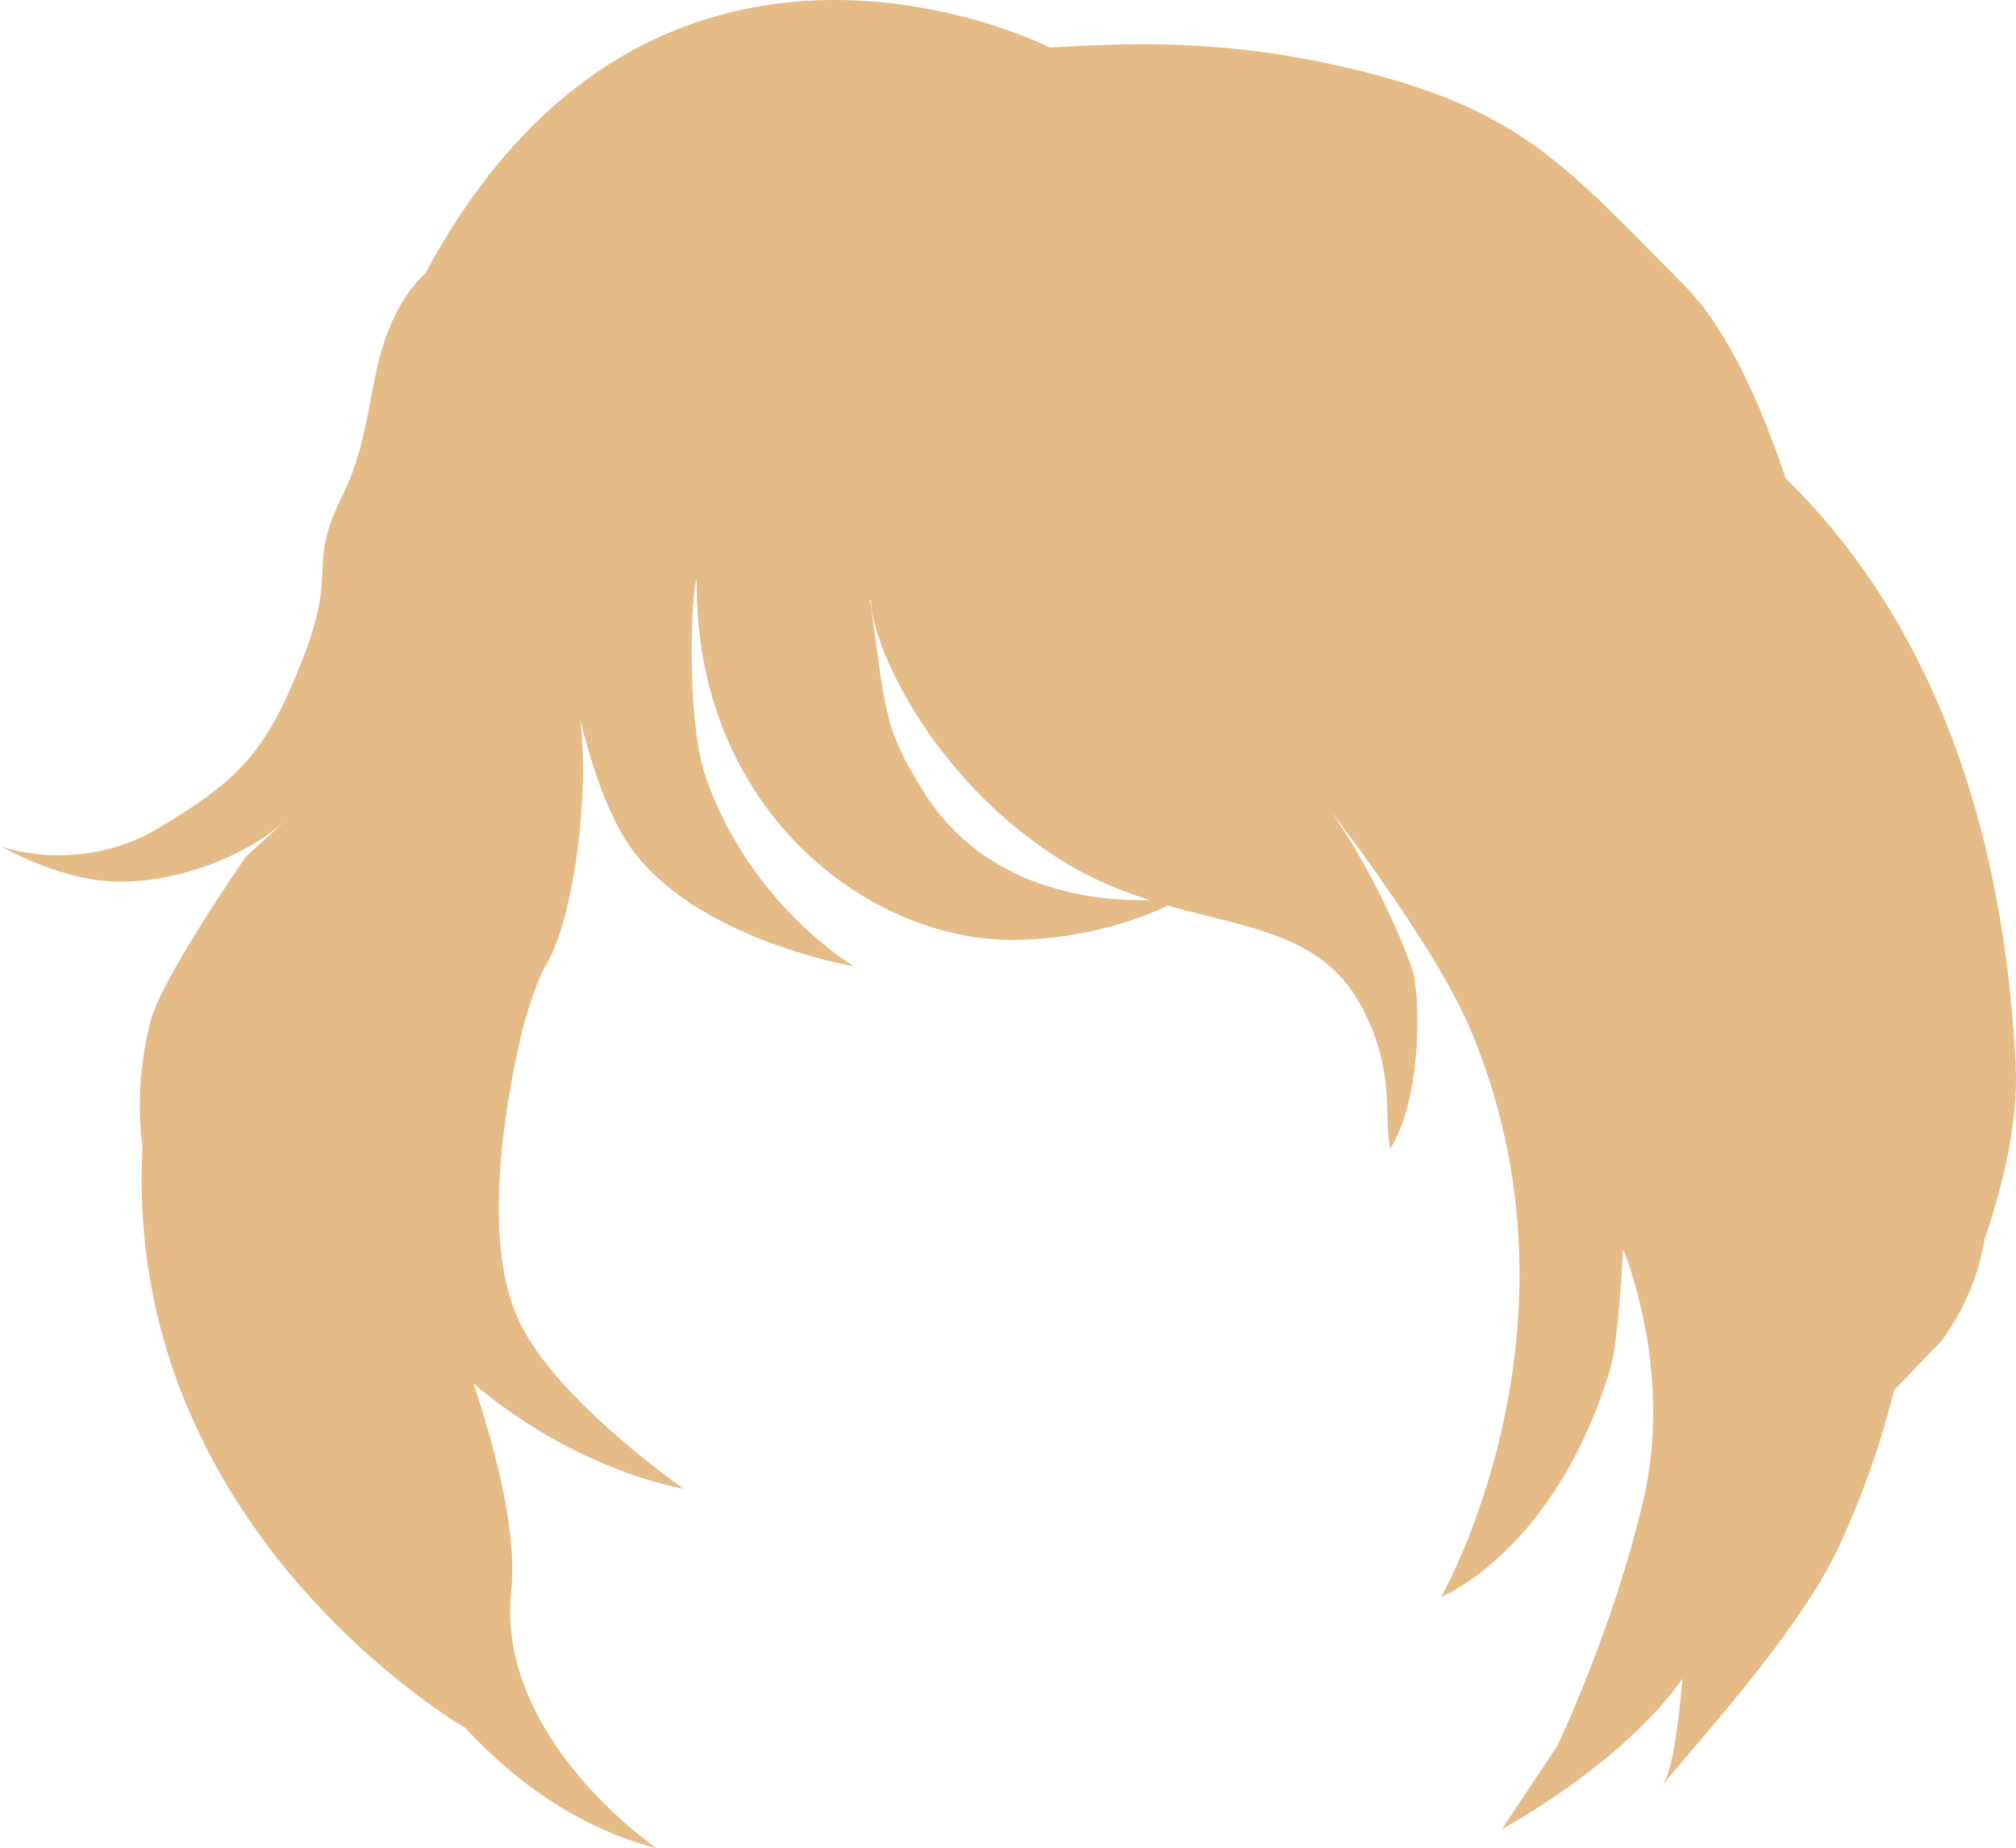 <!-- Generator: Adobe Illustrator 22.1.0, SVG Export Plug-In  -->
<svg version="1.1"
	 xmlns="http://www.w3.org/2000/svg" xmlns:xlink="http://www.w3.org/1999/xlink" xmlns:a="http://ns.adobe.com/AdobeSVGViewerExtensions/3.0/"
	 x="0px" y="0px" width="83.843px" height="76.877px" viewBox="0 0 83.843 76.877"
	 style="enable-background:new 0 0 83.843 76.877;" xml:space="preserve">
<style type="text/css">
	.st0{fill:#E5BB88;}
</style>
<defs>
</defs>
<g>
	<path class="st0" d="M83.833,44.388c-0.621-12.882-5.238-20.266-9.569-24.492c-1.011-3.024-2.403-6.19-4.19-8
		c-4.962-5.025-6.861-7.319-13.612-8.973c-5.614-1.376-9.706-1.112-12.8-0.948l0,0c0,0-16.427-8.378-25.963,9.376
		c-0.317,0.316-0.612,0.651-0.851,1.024c-1.691,2.647-1.145,5.335-2.631,8.294c-1.47,2.954-0.139,2.983-1.636,6.759
		c-1.476,3.769-2.551,4.976-6.031,7.041C3.546,36.257,0.408,35.389,0,35.176c0.455,0.259,2.776,1.505,4.991,1.5
		c2.474-0.006,5.241-1.05,6.922-2.583c1.692-1.535-1.68,1.533-1.68,1.533s-3.537,5.076-3.987,6.901
		c-0.5,2.03-0.504,3.716-0.319,5.217c-0.84,15.907,13.397,24.11,13.397,24.11l-0.001-0.012c2.23,2.425,4.934,4.244,7.982,5.035
		c0,0-6.686-4.551-6.044-10.68c0.256-2.468-0.647-5.909-1.576-8.654c4.389,3.705,8.741,4.378,8.741,4.378s-5.298-3.676-6.846-6.983
		c-1.547-3.304-0.601-8.868,0.089-11.869c0.083-0.364,0.552-2.103,1.041-2.936c1.181-1.977,1.805-7.178,1.423-10.186
		c0.435,1.765,0.989,3.409,1.683,4.65c2.417,4.381,9.696,5.596,9.696,5.596s-4.286-2.513-6.149-7.838
		c-0.862-2.466-0.598-7.904-0.389-8.265c-0.097,9.741,7.323,15.117,13.285,15.006c3.043-0.057,5.29-0.939,6.313-1.429
		c3.361,0.953,6.35,1.181,7.977,4.06c1.528,2.751,0.981,4.735,1.27,6.052c1.354-2.141,1.258-6.493,0.903-7.488
		c-1.352-3.791-3.416-6.607-3.416-6.607s4.339,5.581,5.824,9.082c5.262,12.399-1.196,23.658-1.196,23.658s4.729-1.884,7.027-9.457
		c0.367-1.207,0.54-5.032,0.54-5.032s2.112,5.032,0.855,10.419c-1.248,5.383-3.595,10.277-3.595,10.277l-2.298,3.45
		c0,0,5.008-2.685,7.51-6.265c-0.19,2.143-0.44,3.862-0.825,4.446c1.002-1.344,5.662-6.255,7.391-10.06
		c0.912-2.005,1.681-4.115,2.228-6.372l1.998-2.078c0.973-1.336,1.532-2.781,1.792-4.275C83.28,49.36,83.928,46.761,83.833,44.388z
		 M38.424,32.953c-1.749-2.793-1.578-3.43-2.242-8.007c0.009,0.005,0.023,0.008,0.035,0.011c0.023,1.862,2.473,7.271,7.618,10.63
		c1.345,0.89,2.689,1.444,3.998,1.858C45.562,37.494,40.988,37.042,38.424,32.953z"/>
</g>
</svg>
